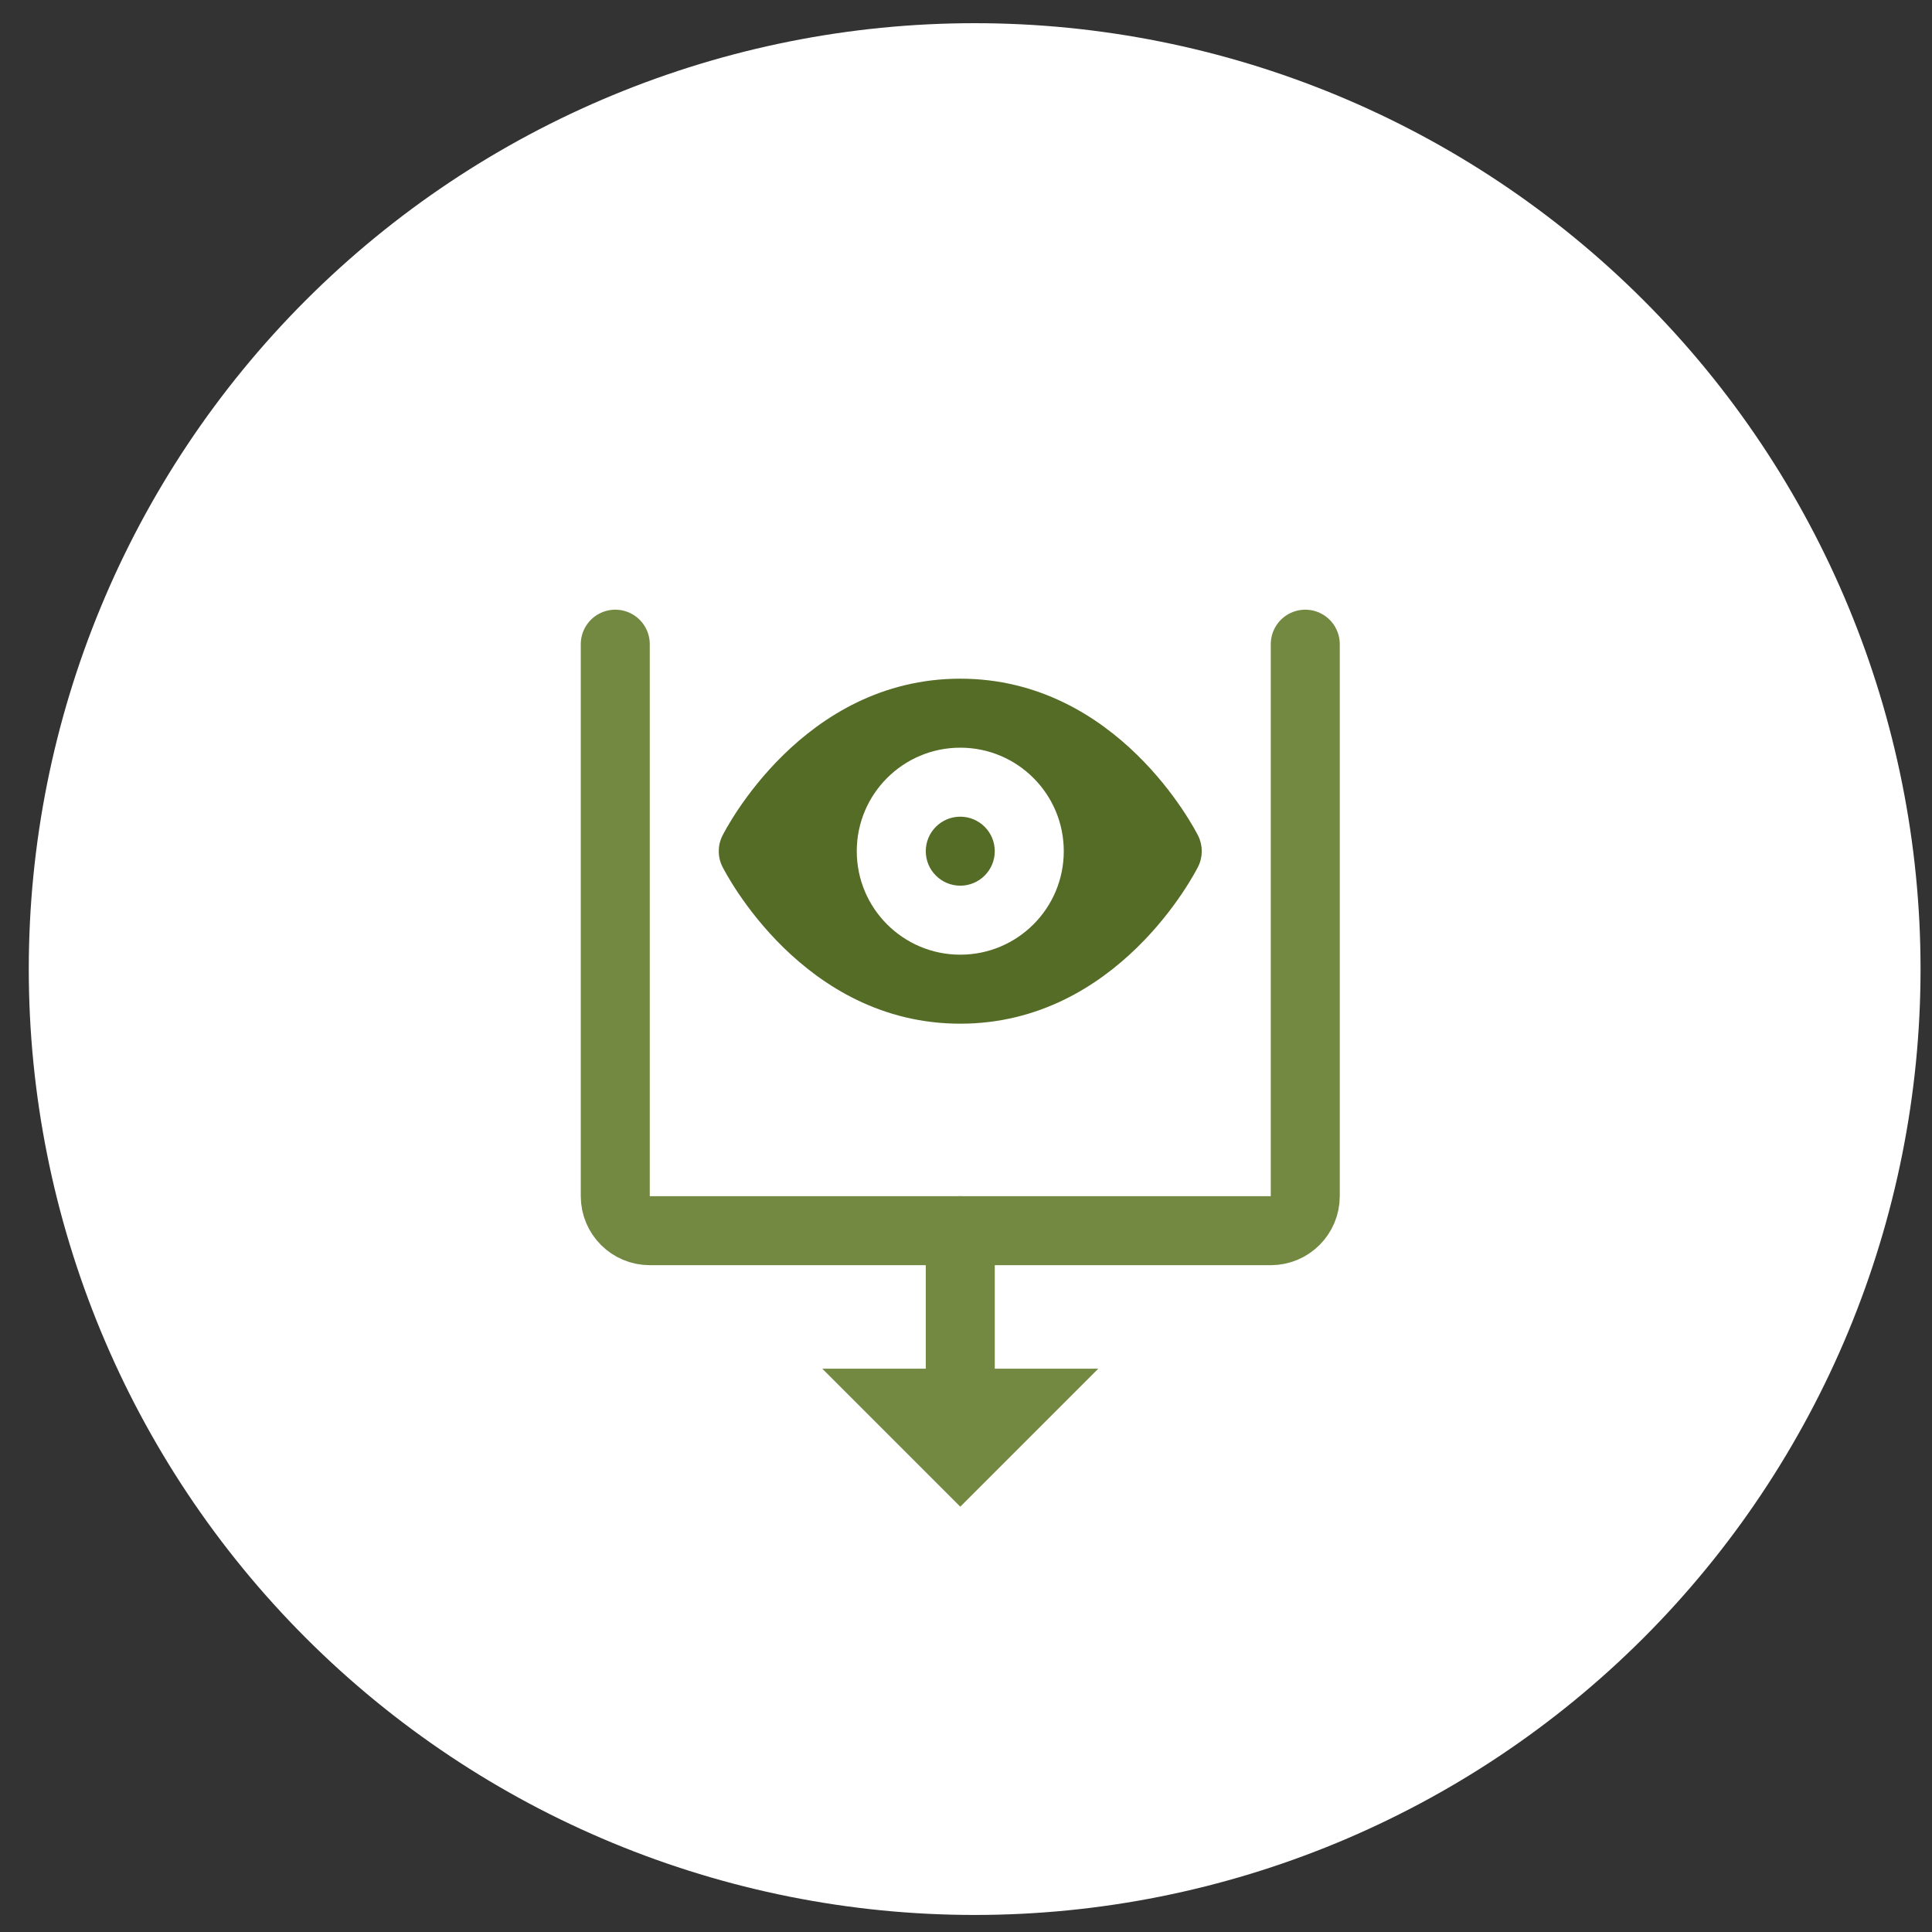 <svg xmlns="http://www.w3.org/2000/svg" width="56" height="56" viewBox="0 0 56 56" fill="none"><rect x="0" y="0" width="56" height="56" fill="#333333" stroke="none"/><g clip-path="url(#clip0_49_5345)"><path d="M28.251 55.506C35.523 55.506 42.496 52.617 47.638 47.476C52.779 42.334 55.668 35.361 55.668 28.089C55.668 20.818 52.779 13.844 47.638 8.702C42.496 3.561 35.523 0.672 28.251 0.672C20.98 0.672 14.006 3.561 8.864 8.702C3.723 13.844 0.834 20.818 0.834 28.089C0.834 35.361 3.723 42.334 8.864 47.476C14.006 52.617 20.98 55.506 28.251 55.506Z" fill="white"></path><g clip-path="url(#clip1_49_5345)"><path d="M37.834 18.672V34.672C37.834 35.224 37.386 35.672 36.834 35.672H18.834C18.282 35.672 17.834 35.224 17.834 34.672V18.672" stroke="#738942" stroke-width="2" stroke-miterlimit="10" stroke-linecap="round"></path><path d="M27.834 43.672L23.834 39.672H31.834L27.834 43.672Z" fill="#738942"></path><path d="M27.834 35.672V40.672" stroke="#738942" stroke-width="2" stroke-miterlimit="10" stroke-linecap="round" stroke-linejoin="round"></path><path d="M34.729 24.225C34.635 24.039 32.399 19.672 27.834 19.672C23.269 19.672 21.033 24.039 20.939 24.225C20.798 24.507 20.798 24.838 20.939 25.12C21.033 25.305 23.269 29.672 27.834 29.672C32.399 29.672 34.635 25.305 34.729 25.119C34.869 24.838 34.869 24.506 34.729 24.225ZM27.834 27.672C26.177 27.672 24.834 26.329 24.834 24.672C24.834 23.015 26.177 21.672 27.834 21.672C29.491 21.672 30.834 23.015 30.834 24.672C30.834 26.329 29.491 27.672 27.834 27.672ZM27.834 25.672C27.282 25.672 26.834 25.224 26.834 24.672C26.834 24.12 27.282 23.672 27.834 23.672C28.386 23.672 28.834 24.12 28.834 24.672C28.834 25.224 28.386 25.672 27.834 25.672Z" fill="#556C26"></path></g></g><defs><clipPath id="clip0_49_5345"><rect width="54.834" height="54.834" fill="white" transform="translate(0.834 0.672)"></rect></clipPath><clipPath id="clip1_49_5345"><rect width="30" height="30" fill="white" transform="translate(12.834 13.672)"></rect></clipPath></defs></svg>